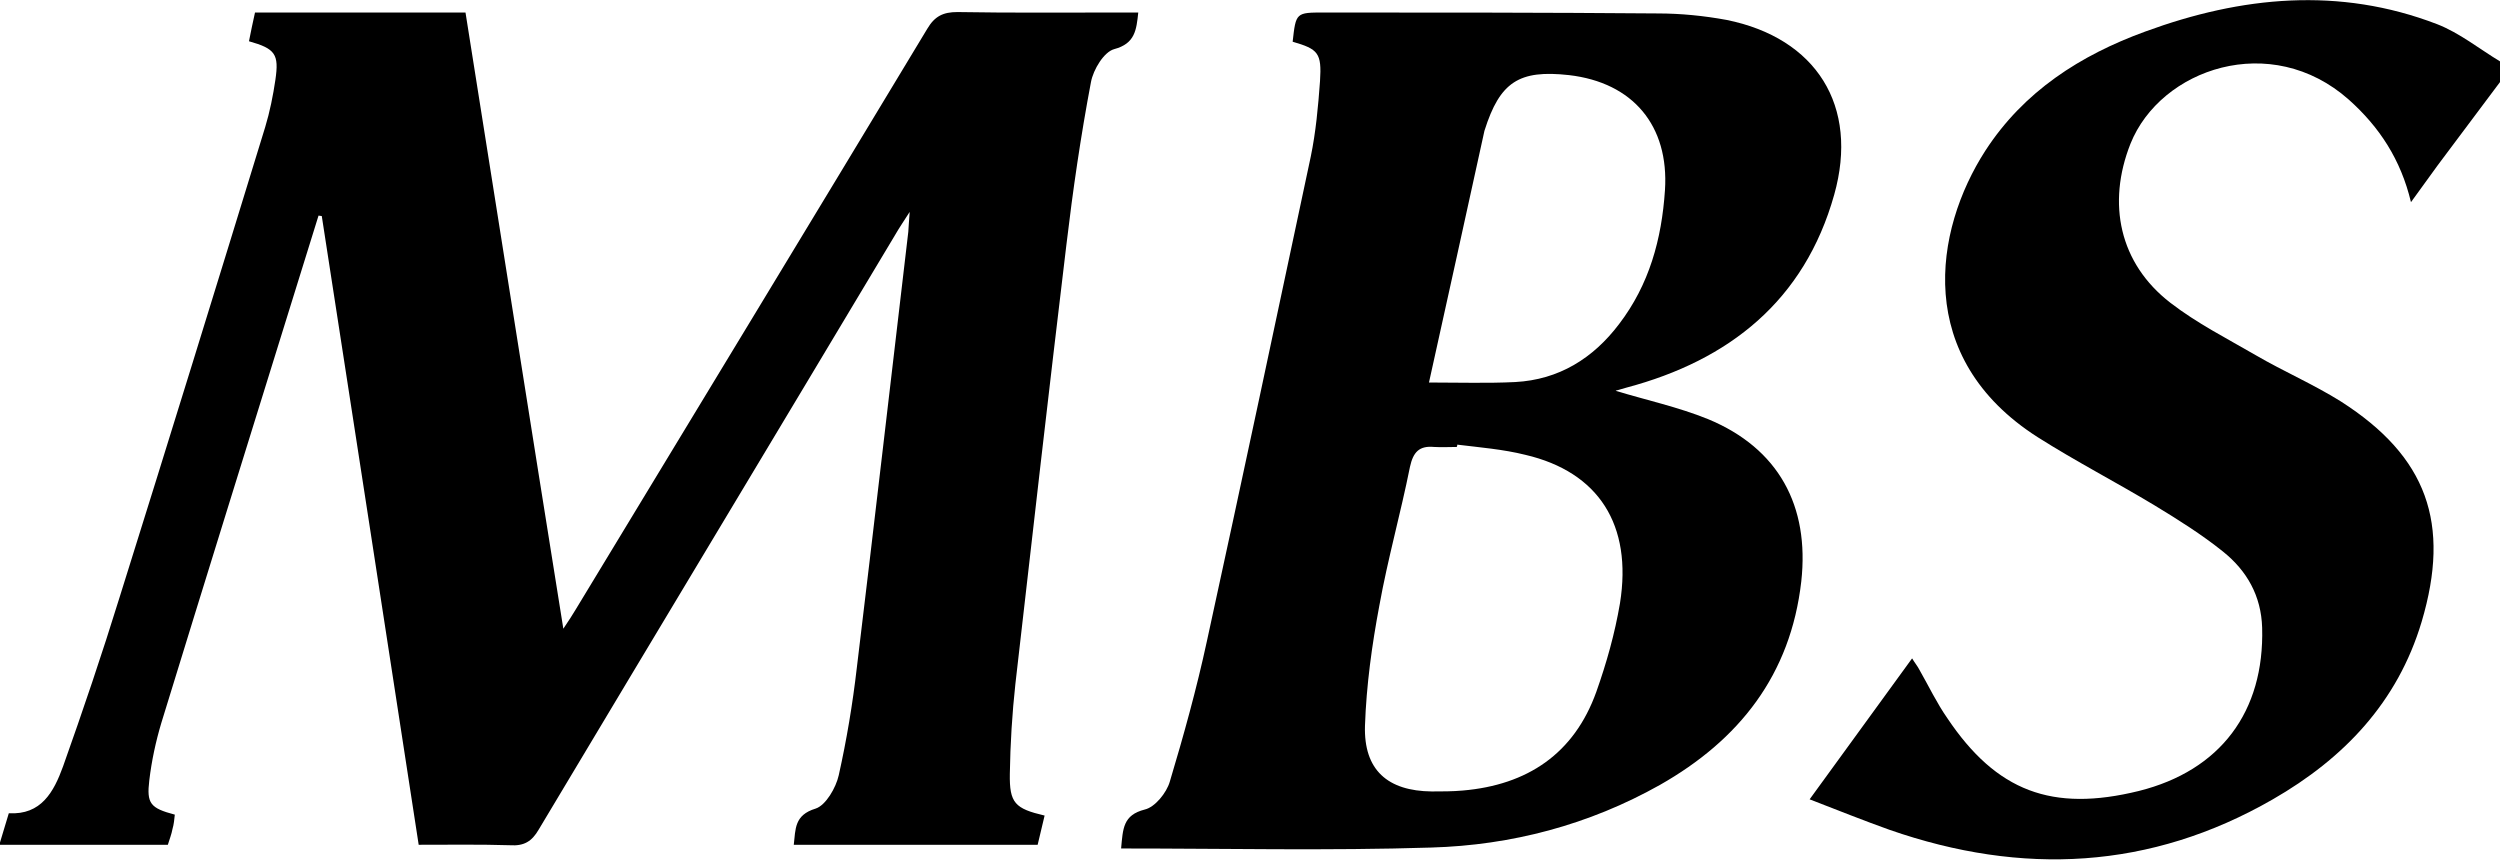 <?xml version="1.0" encoding="utf-8"?>
<!-- Generator: Adobe Illustrator 21.0.0, SVG Export Plug-In . SVG Version: 6.00 Build 0)  -->
<svg version="1.1" id="Layer_1" xmlns="http://www.w3.org/2000/svg" xmlns:xlink="http://www.w3.org/1999/xlink" x="0px" y="0px"
	 width="539.2px" height="185.5px" viewBox="0 0 539.2 185.5" style="enable-background:new 0 0 539.2 185.5;" xml:space="preserve"
	>
<path d="M0,181.7c0.6-2,1.2-4,1.9-6.3c7,0.4,9.7-4.6,11.7-10.1c4.3-12.1,8.4-24.2,12.2-36.5c10.6-33.8,21-67.5,31.4-101.4
	c1-3.3,1.7-6.8,2.2-10.2c0.8-5.5,0-6.7-5.7-8.3c0.4-2,0.8-4,1.3-6.2c15.1,0,30,0,45.4,0c7,44,13.9,88,21.1,132.9
	c1.2-1.8,2-3,2.7-4.2C149.4,89.8,174.8,48,200,6.2c1.6-2.7,3.4-3.6,6.5-3.6c11.6,0.2,23.2,0.1,34.8,0.1c1.4,0,2.7,0,4.2,0
	c-0.4,3.8-0.7,6.7-5.2,7.9c-2.2,0.6-4.5,4.4-5,7.1c-2.2,11.6-3.9,23.3-5.3,35.1c-3.8,31.6-7.4,63.2-11,94.7
	c-0.7,6.4-1.1,12.9-1.2,19.4c-0.1,6.3,1.1,7.5,7.5,9c-0.5,2.1-1,4.2-1.5,6.3c-17.6,0-34.9,0-52.6,0c0.4-3.4,0.1-6.4,4.7-7.8
	c2.2-0.7,4.4-4.5,5-7.2c1.7-7.6,3-15.4,3.9-23.2c3.8-31.3,7.4-62.7,11.1-94c0.1-1.1,0.1-2.1,0.3-4.3c-1.4,2.2-2.3,3.5-3.1,4.9
	c-25.6,42.8-51.3,85.5-76.9,128.3c-1.5,2.6-3.2,3.6-6.2,3.4c-6.5-0.2-12.9-0.1-19.7-0.1c-7-45.4-13.9-90.5-20.9-135.6
	c-0.2,0-0.5-0.1-0.7-0.1c-1.8,5.9-3.7,11.8-5.5,17.7c-9.5,30.6-19,61.1-28.4,91.7c-1.2,4-2.1,8.2-2.6,12.4c-0.6,5,0.2,6,5.5,7.4
	c-0.1,1-0.2,2.1-0.5,3.1c-0.2,1.1-0.6,2.1-1,3.4c-12.2,0-24.2,0-36.3,0C0,182.2,0,182,0,181.7z"/>
<path d="M539.2,17.7c-4.5,6-8.9,11.9-13.4,17.9c-1.8,2.5-3.6,5-5.8,8c-2.2-9.2-6.8-16.2-13.4-22.1C489.8,6.6,466,14.8,459.5,31
	c-5.1,12.9-2.4,25.8,8.6,34.3c5.7,4.4,12.2,7.7,18.4,11.3c6,3.5,12.5,6.3,18.4,10c18.6,11.9,23.7,26.3,17.4,47.5
	c-5.2,17.4-16.8,29.5-32.1,38.3c-26.4,15.2-54.1,16.5-82.6,6.6c-5.6-2-11.1-4.2-17.3-6.6c7.5-10.3,14.7-20.2,22.1-30.4
	c0.6,1,1.2,1.7,1.6,2.5c2,3.5,3.7,7.1,6,10.4c10.6,15.8,22.6,20.3,41.3,15.7c17.6-4.4,27.1-17.1,26.6-35.2
	c-0.2-6.9-3.3-12.3-8.4-16.4c-4.6-3.7-9.7-6.9-14.8-10c-8.3-5-17-9.5-25.2-14.7c-26.8-17.1-22.4-44.6-11.3-61.8
	c8.3-12.8,20.5-20.6,34.5-25.7c20.7-7.6,41.8-9.7,62.9-1.6c4.9,1.9,9.2,5.4,13.7,8.1C539.2,14.7,539.2,16.2,539.2,17.7z"/>
<path d="M348.5,84.3c6.6,2,13.5,3.5,19.9,6.1c15.2,6.3,21.9,18.7,20.1,35c-2.3,20.2-13.4,34.2-30.5,43.9c-15.3,8.6-32,13-49.3,13.5
	c-22.2,0.7-44.4,0.2-66.9,0.2c0.4-4.3,0.4-7.2,5.1-8.4c2.2-0.5,4.7-3.6,5.4-6c3-10,5.8-20.1,8-30.3c7.6-34.8,15-69.7,22.4-104.5
	c1.1-5.3,1.6-10.8,2-16.3c0.4-6.1-0.4-6.9-5.9-8.5c0.7-6.3,0.7-6.3,6.8-6.3c24,0,47.9,0,71.9,0.2c5,0,10,0.5,14.9,1.4
	C391.7,8.2,401,22.8,395.6,42c-6.4,22.8-22.6,35.7-44.8,41.6c-0.7,0.2-1.4,0.4-2.1,0.6C348.5,84.2,348.4,84.4,348.5,84.3z
	 M314.3,95.9c0,0.2,0,0.3-0.1,0.5c-1.6,0-3.2,0.1-4.9,0c-3.2-0.3-4.5,1.1-5.2,4.3c-2,10-4.8,19.9-6.6,29.9
	c-1.6,8.5-2.8,17.2-3.1,25.9c-0.3,9.6,4.9,14.1,14.4,14.2c2.2,0,4.5,0,6.7-0.2c13.9-1.2,24-7.9,28.8-21.3c2.2-6.2,4-12.6,5.1-19.1
	c2.7-16.9-4.6-28.3-20.4-32C324.2,96.9,319.2,96.5,314.3,95.9z M308.2,82.5c6.7,0,12.6,0.2,18.6-0.1c9.4-0.5,16.8-5.1,22.4-12.5
	c6.5-8.5,9.2-18.3,9.9-28.9c0.9-13.9-6.9-23.2-20.7-24.8c-10.8-1.2-14.9,1.5-18.2,11.9c0,0.1-0.1,0.2-0.1,0.4
	C316.2,46.3,312.3,64,308.2,82.5z"/>
</svg>
